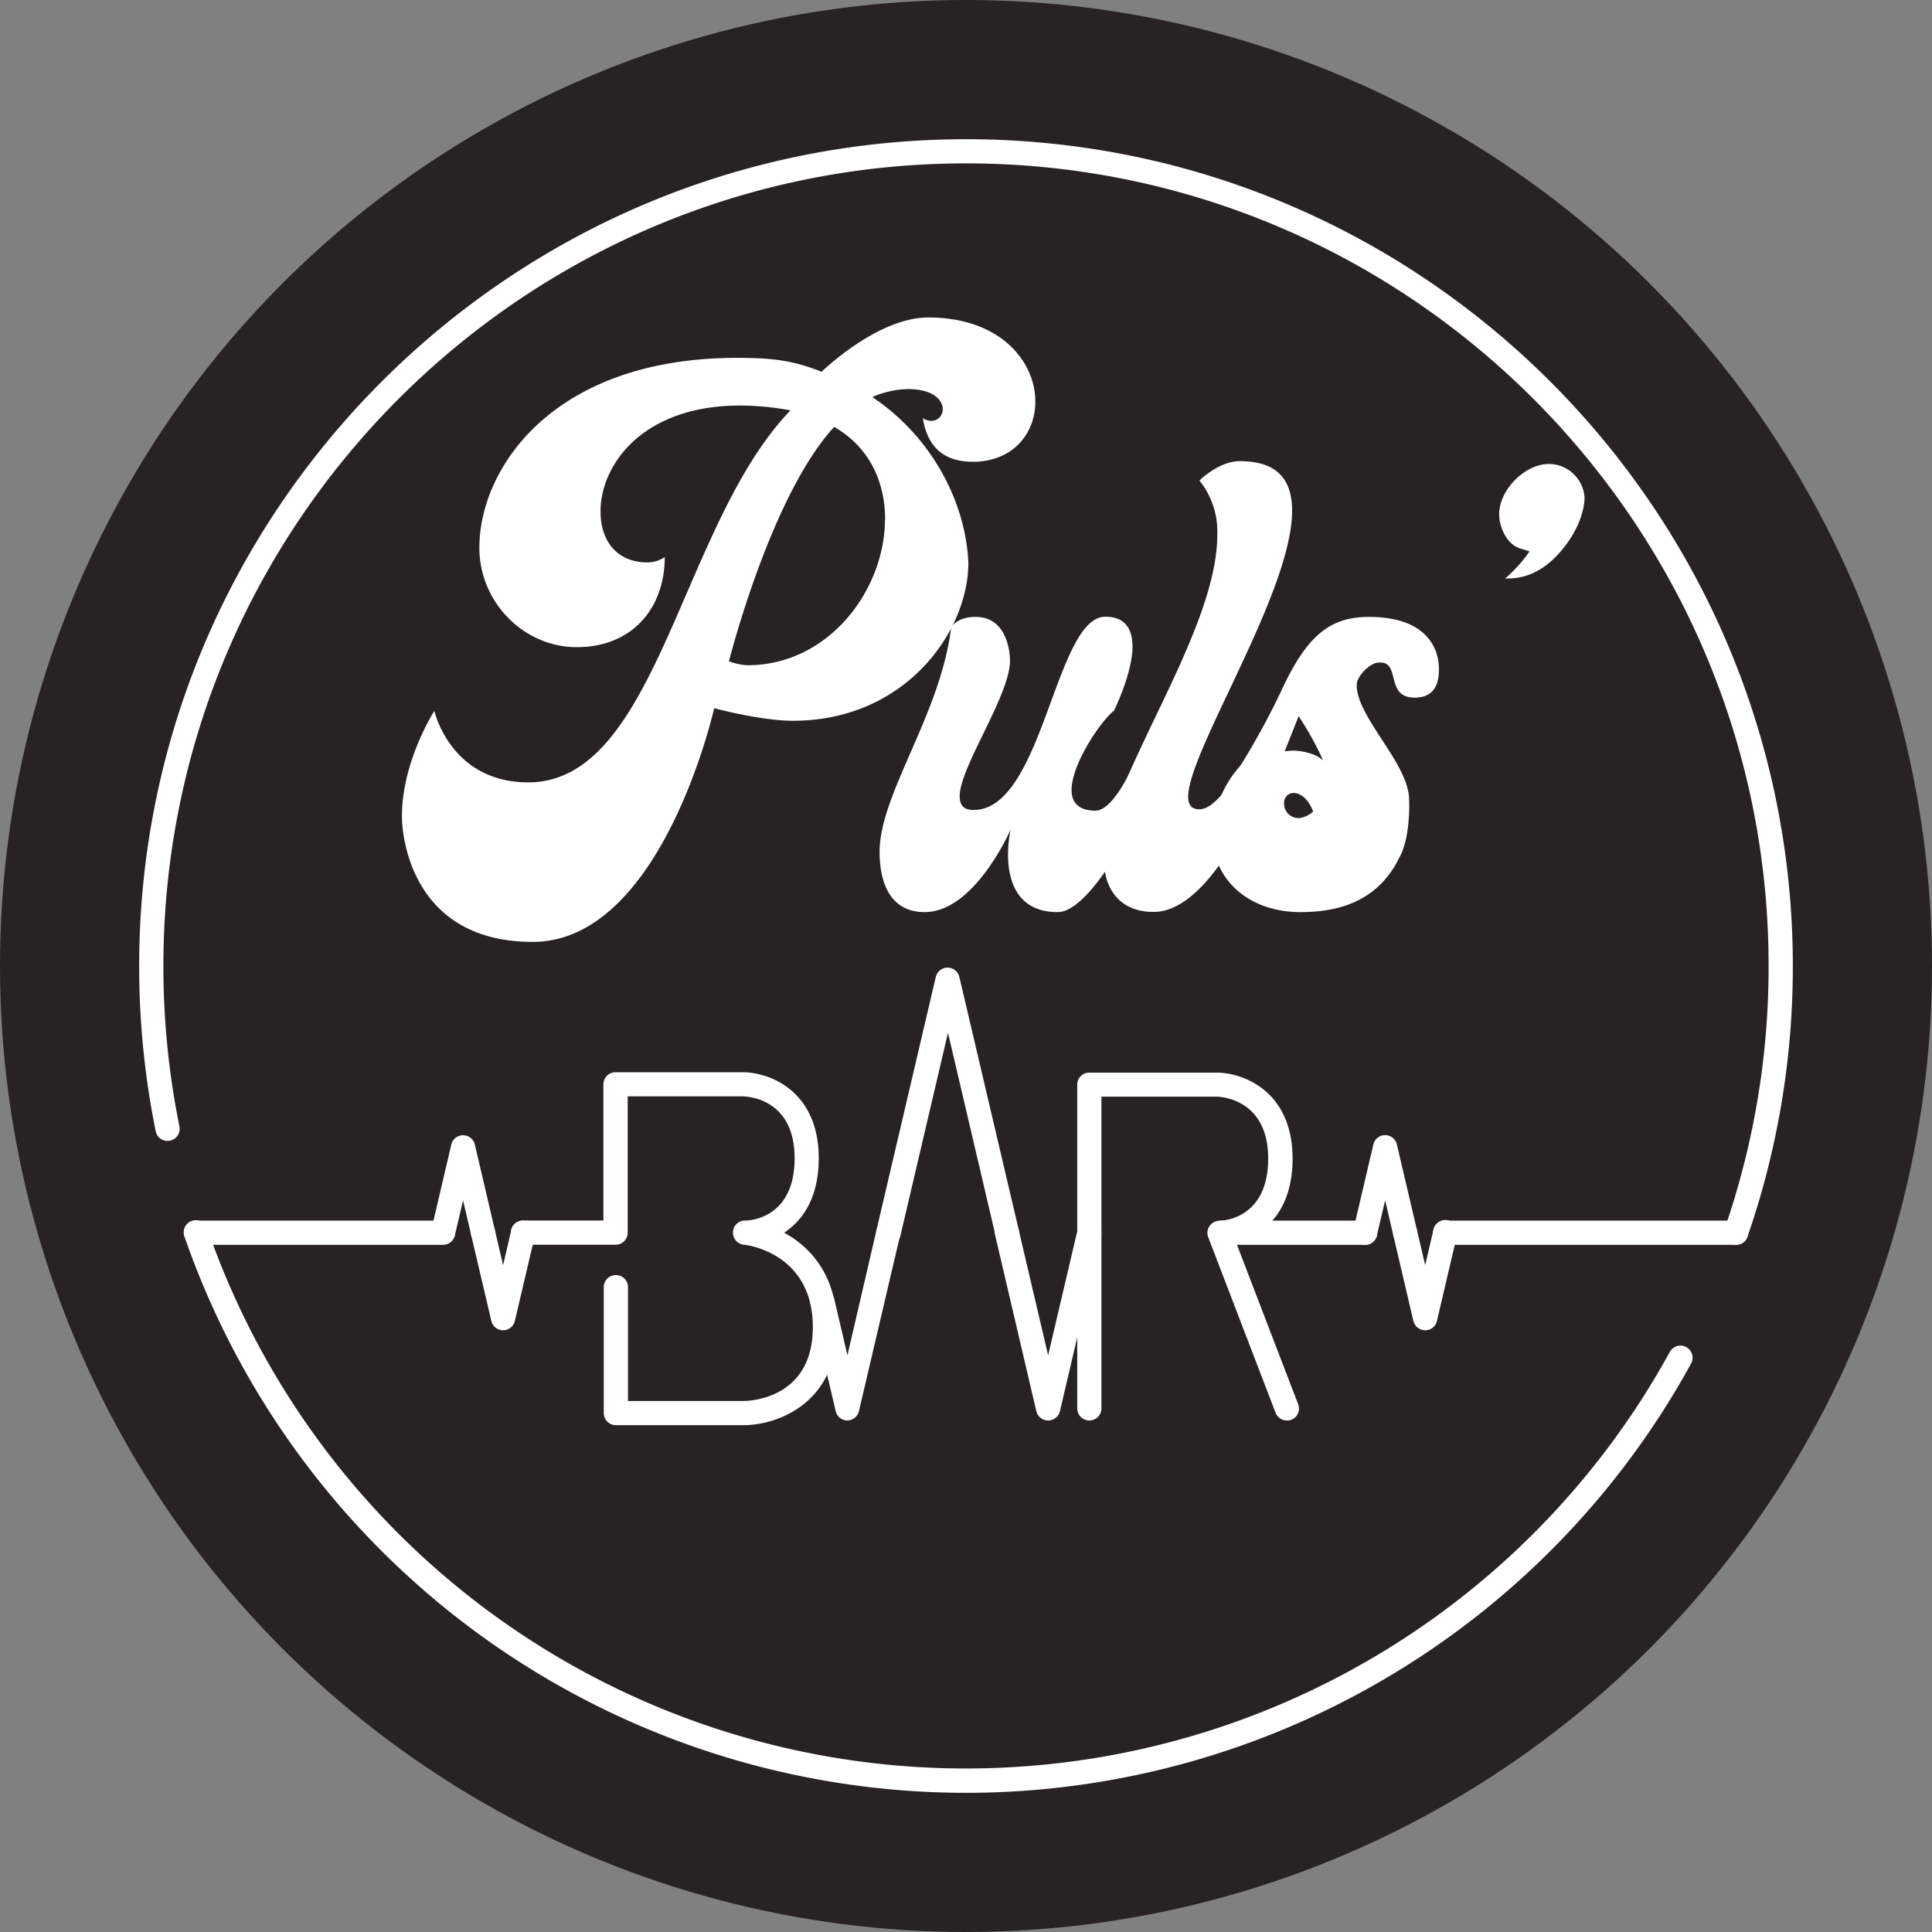 <svg id="Calque_1" data-name="Calque 1" xmlns="http://www.w3.org/2000/svg" viewBox="0 0 398.96 398.96"><rect x="0" y="0" width="398.96" height="398.96" fill="#808080" stroke="none"/><defs><style>.cls-1{fill:#272224;}.cls-2{fill:#fff;}</style></defs><circle class="cls-1" cx="199.48" cy="199.48" r="199.48"/><path class="cls-2" d="M358.5,257.06H298.43a2.5,2.5,0,0,1,0-5H358.5a2.5,2.5,0,0,1,0,5Z"/><path class="cls-2" d="M281.9,257.06H252.25a2.5,2.5,0,0,1,0-5H281.9a2.5,2.5,0,0,1,0,5Z"/><path class="cls-2" d="M91.49,257.06h-51a2.5,2.5,0,1,1,0-5h51a2.5,2.5,0,1,1,0,5Z"/><path class="cls-2" d="M99.75,257.06a2.51,2.51,0,0,1-2.43-1.93l-1.7-7.25-1.7,7.25A2.5,2.5,0,0,1,89.06,254l4.13-17.64a2.49,2.49,0,0,1,2.43-1.93h0a2.51,2.51,0,0,1,2.44,1.93L102.19,254a2.5,2.5,0,0,1-1.86,3A2.36,2.36,0,0,1,99.75,257.06Z"/><path class="cls-2" d="M103.89,274.7a2.49,2.49,0,0,1-2.43-1.93l-4.14-17.64a2.5,2.5,0,1,1,4.87-1.14l1.7,7.25,1.7-7.25a2.5,2.5,0,1,1,4.87,1.14l-4.14,17.64A2.49,2.49,0,0,1,103.89,274.7Z"/><path class="cls-2" d="M290.16,257.06a2.51,2.51,0,0,1-2.43-1.93l-1.7-7.26-1.7,7.26a2.5,2.5,0,0,1-4.87-1.14l4.14-17.64a2.49,2.49,0,0,1,4.86,0L292.6,254a2.5,2.5,0,0,1-1.87,3A2.22,2.22,0,0,1,290.16,257.06Z"/><path class="cls-2" d="M294.3,274.7a2.51,2.51,0,0,1-2.44-1.93l-4.13-17.64A2.5,2.5,0,1,1,292.6,254l1.7,7.25L296,254a2.5,2.5,0,1,1,4.86,1.14l-4.13,17.64A2.49,2.49,0,0,1,294.3,274.7Z"/><path class="cls-2" d="M153.53,294.3H127.18a2.5,2.5,0,0,1-2.5-2.5v-26a2.5,2.5,0,0,1,5,0v23.5h23.85c1.46,0,14.32-.53,14.32-15.26,0-15.23-13.54-16.93-14.12-17a2.5,2.5,0,0,1,.25-5c1,0,10.11-.58,10.11-12.85s-9.61-12.77-10.7-12.79H129.62v28.14a2.5,2.5,0,0,1-2.5,2.5H108a2.5,2.5,0,1,1,0-5h16.6V223.92a2.5,2.5,0,0,1,2.5-2.5h26.29c5.43,0,15.68,3.77,15.68,17.79,0,8.14-3.33,12.83-7.14,15.34,5.51,3,10.9,8.94,10.9,19.49C172.85,290.07,160.21,294.3,153.53,294.3Z"/><path class="cls-2" d="M265.74,293.33a2.5,2.5,0,0,1-2.34-1.61l-13.9-36.23a2.45,2.45,0,0,1,.27-2.3,2.5,2.5,0,0,1,2-1.1c1,0,10.11-.57,10.11-12.84,0-12.6-10.25-12.79-10.69-12.79H227.45v64.37a2.5,2.5,0,0,1-5,0V224a2.49,2.49,0,0,1,2.5-2.5h26.29c5.43,0,15.68,3.77,15.68,17.79,0,11.31-6.42,16-11.64,17.35l12.79,33.33a2.49,2.49,0,0,1-1.44,3.23A2.55,2.55,0,0,1,265.74,293.33Z"/><path class="cls-2" d="M208,257.06a2.49,2.49,0,0,1-2.43-1.93l-9.81-41.86-9.81,41.86A2.5,2.5,0,0,1,181,254l12.24-52.25a2.5,2.5,0,0,1,4.87,0L210.38,254a2.49,2.49,0,0,1-1.86,3A2.22,2.22,0,0,1,208,257.06Z"/><path class="cls-2" d="M216.45,293.33A2.51,2.51,0,0,1,214,291.4l-8.49-36.27a2.5,2.5,0,1,1,4.86-1.14l6.07,25.88L222.51,254a2.5,2.5,0,1,1,4.87,1.14l-8.5,36.27A2.49,2.49,0,0,1,216.45,293.33Z"/><path class="cls-2" d="M175,293.33a2.49,2.49,0,0,1-2.43-1.93l-5.16-22a2.5,2.5,0,1,1,4.87-1.14L175,279.87,181,254a2.5,2.5,0,1,1,4.87,1.14l-8.5,36.27A2.51,2.51,0,0,1,175,293.33Z"/><path class="cls-2" d="M199.48,370.22A170.86,170.86,0,0,1,38.1,255.38a2.5,2.5,0,1,1,4.72-1.64,165.81,165.81,0,0,0,302,25.43,2.5,2.5,0,1,1,4.39,2.41A170.86,170.86,0,0,1,199.48,370.22Z"/><path class="cls-2" d="M358.5,257.06a2.62,2.62,0,0,1-.82-.14,2.5,2.5,0,0,1-1.54-3.18,165.36,165.36,0,0,0,9.08-54.26c0-91.39-74.35-165.74-165.74-165.74S33.74,108.09,33.74,199.48a166.7,166.7,0,0,0,3.31,33.12,2.5,2.5,0,1,1-4.9,1,171.36,171.36,0,0,1-3.41-34.11c0-94.15,76.59-170.74,170.74-170.74s170.74,76.59,170.74,170.74a170.45,170.45,0,0,1-9.36,55.9A2.5,2.5,0,0,1,358.5,257.06Z"/><path class="cls-2" d="M83,168.53c0-11.34,6.7-21.73,6.7-21.73s3.28,14.76,19.41,14.76c26.65,0,31.44-53.31,54.13-76.82a58.18,58.18,0,0,0-10.39-1c-20.23,0-28.84,12.31-28.84,21.87,0,6.15,3.42,10.53,9.7,10.53a6.65,6.65,0,0,0,3.56-1.09c0,10.52-6.7,18.59-18.18,18.59-10.94,0-20.1-9.3-20.1-20.51,0-16.54,15.31-39.23,53.18-39.23,7.51,0,11.62.55,17.49,2.87,0,0,11.48-11.21,22-11.21,15,0,22.14,9.16,22.14,17.36,0,6.43-4.37,12.17-12.44,12.44h-.41c-6,0-9.43-3-10.38-9a3.3,3.3,0,0,0,1.77.55,2.34,2.34,0,0,0,2.33-2.46c0-1.78-1.92-4.1-7.11-4.1A18.71,18.71,0,0,0,180.15,82c12.44,8.34,19.27,21.87,19.82,34.17,0,14.35-13.12,32.67-36.22,32.67-6.7,0-16.27-2.6-16.27-2.6S136.68,194.5,110,194.5C85.56,194.5,83,173.59,83,168.53Zm99.78-61.24c0-7.65-3.14-14.89-10.52-19.13-13.12,14.21-21.73,48.39-21.73,48.39a12.27,12.27,0,0,0,3.82.82C171.26,137.37,182.74,121.65,182.74,107.29Z"/><path class="cls-2" d="M208.16,176.46a25.21,25.21,0,0,1,.55-5.2s-7.38,17.09-17.77,17.09c-7.25,0-9.3-6.29-9.3-12.44,0-12,12.58-28.29,14.77-46.34,0,0,1.09-2.18,5.05-2.18,7.11,0,7.11,8.75,7.11,9,0,7.24-10.39,22-10.39,28,0,1.91.82,2.87,2.87,2.87,14.36,0,16.82-39.91,27.21-39.91,4.23,0,5.6,2.73,5.6,6.15,0,5.6-3.83,13.26-3.83,13.26-2.59,2-8.75,10.93-8.75,16.4,0,2.46,1.37,4.24,4.92,4.24,3.83,0,7.8-9.43,7.8-9.43h6.15S227,188.35,218.41,188.35,208.16,181.52,208.16,176.46Z"/><path class="cls-2" d="M228,177.83c0-16.27,23.37-46.75,23.37-67.39a16.79,16.79,0,0,0-3.69-11.21s4-4,8.34-4c7.93,0,10.8,4,10.8,10.25,0,16.81-21.46,49.62-21.46,59.05,0,1.64.68,2.59,2.32,2.59,4,0,8.61-9.15,8.61-9.15h6.15s-10.93,30.34-24.19,30.34C230.85,188.35,228,183,228,177.83Z"/><path class="cls-2" d="M288.94,177.14c-4.37,8.89-12.3,11.21-20.37,11.21-11.34,0-18.18-7.38-18.18-15.72a22.1,22.1,0,0,1,5.74-14.49,156.25,156.25,0,0,0,8.89-16.4c5.06-10.66,9.84-14.35,17.63-14.35,11.76,0,14.49,6.29,14.49,10.8,0,3.14-1,5.87-5.06,5.87-6,0-2.87-7.24-7-7.24h-.41c-1.64,0-4.51,2.73-4.51,4.65,0,6.69,10.82,16.29,10.82,23.67C291,165.14,291.36,172.9,288.94,177.14Zm-17.77-9.57c-1-2.59-2.6-3.82-4.1-3.82a2,2,0,0,0-1.91,2.18,3,3,0,0,0,3.14,3A5.09,5.09,0,0,0,271.17,167.57Zm-3-19.68-2.87,7.25,1.51-.14c2.18,0,5.05.68,6.42,2.05A62.07,62.07,0,0,0,268.16,147.89Z"/><path class="cls-2" d="M310.81,119.46a29.81,29.81,0,0,0,5.05-5.6l-1.77-.55c-2.74-.68-4.51-4.24-4.51-7.11,0-5.06,5.33-10.39,10.25-10.39a7.43,7.43,0,0,1,7.38,6.84c0,3-1.5,7.24-4.92,11.21-3.15,3.69-6.84,5.6-10.94,5.6Z"/></svg>